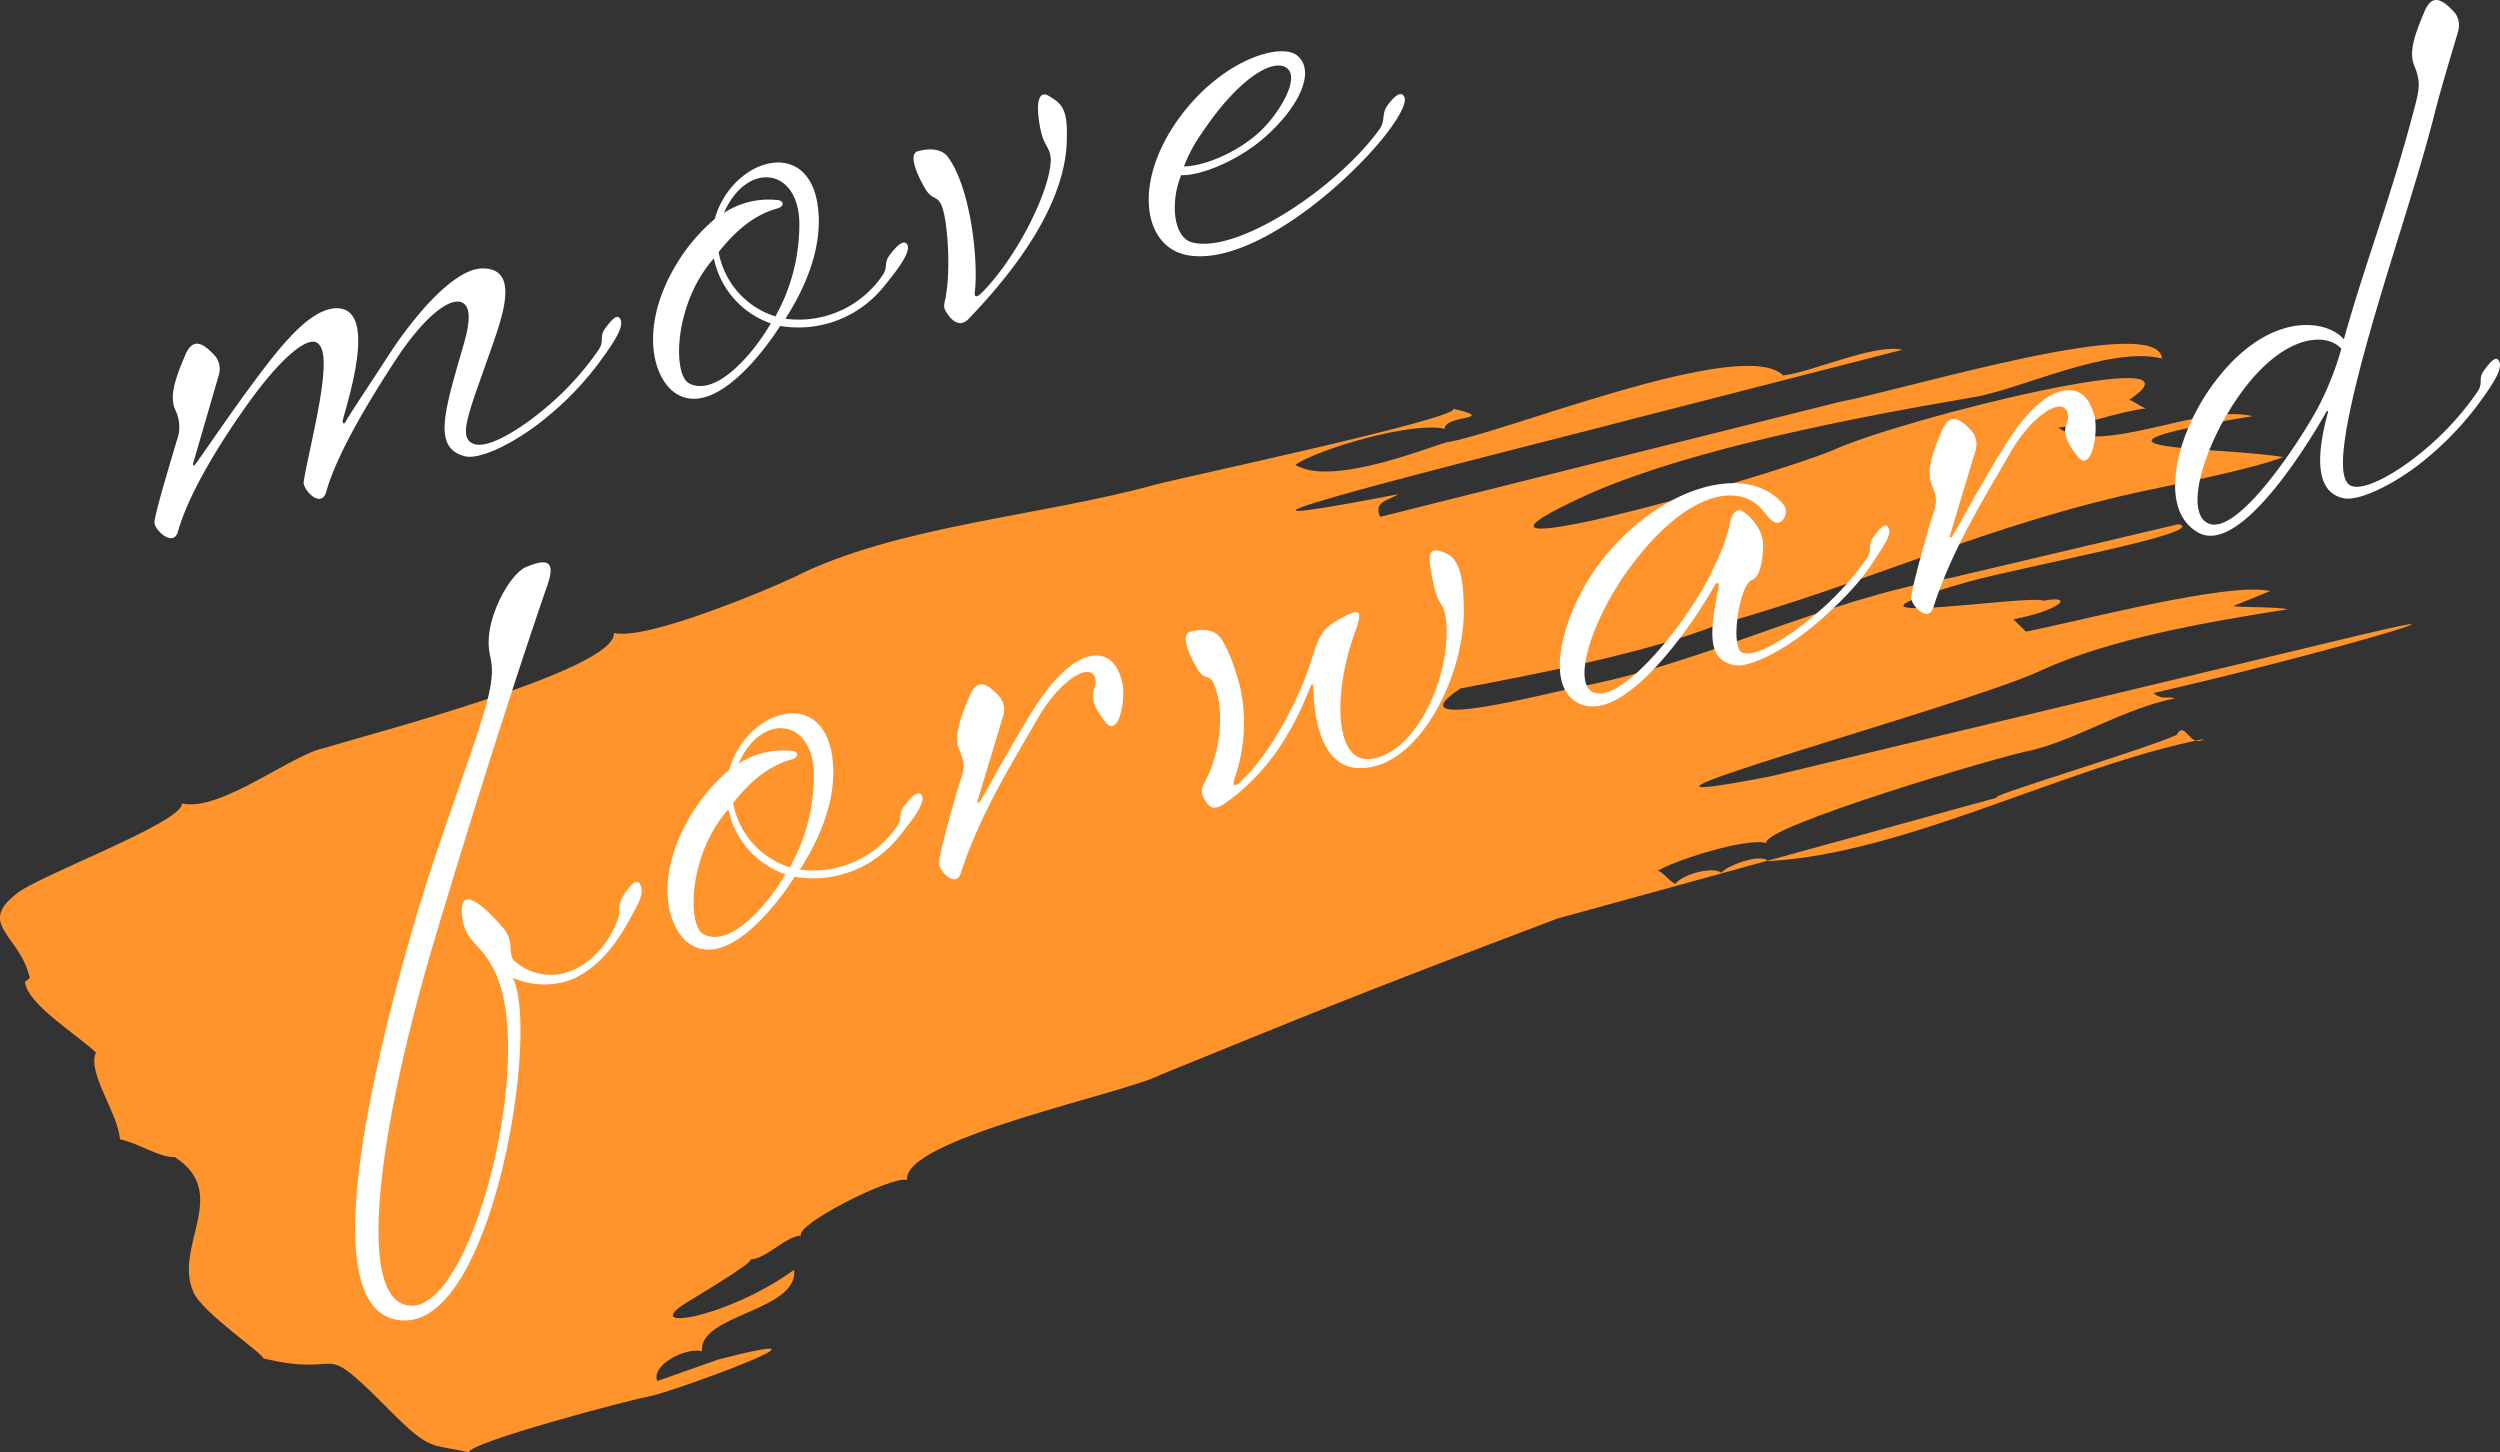 <svg id="deco_main03.svg" xmlns="http://www.w3.org/2000/svg" width="468.03" height="271.906" viewBox="0 0 468.03 271.906">
  <rect x="0" y="0" width="468.03" height="271.906" fill="#333333" stroke="none"/>
  <defs>
    <style>
      .cls-1 {
        fill: #ff942c;
      }

      .cls-1, .cls-2 {
        fill-rule: evenodd;
      }

      .cls-2 {
        fill: #fff;
      }
    </style>
  </defs>
  <path id="シェイプ_3" data-name="シェイプ 3" class="cls-1" d="M1663.43,334.984c15.46-2.946,35-6.718,48.23-11.95,27.9-7.663,50.74-18.944,80.7-25.23,5.35-1.114,20.34-4.181,25.09-6.145-11.77-2.011-45.61-1.077-5.71-7.656-10.14-2.435-27.9,7.6-36.41,2.17,4.83-.53,11.58-3.063,16.47-3.627-0.99-.239-2.19-1.348-3.18-1.588,16.69-11.123-42.14,3.363-55.42,9.406-14.32,5.89-82.61,24.716-44.78,7.8,18.98-8.109,48.11-13.782,70.54-17.618,8.74-1.235,25.69-9.779,35.83-7.344-0.86-8.614-46.94,5.539-60.56,8.177l-85.82,21.472c-1.33-2.933,1.62-3.05,3.42-4.243-56.23,10.837,26.81-9.566,45.09-14.4l49.25-12.636c-5.13-1.23-17.36,4.355-22.33,4.8-7.5-7.548-53.25,11.176-63.08,12.534-4.74,1.479-21.86,8.235-28.24,4.187,4.7-3.072,22-8.147,27.99-6.712-0.26-2.632,10.31-1.67,1.62-3.764,1.08,1.85-51.78,13.07-55.97,14.244-21.13,5.844-48.65,7.7-67.6,17.342-4.67,2.209-27.48,11.861-33.61,10.39,0.7,6.934-46.54,19.125-54.2,21.541-5.88,1.057-19.56,12.076-26.66,10.368,0.35,3.529-27.36,13.682-31.02,16.958-7.39,5.761.77,7.717,2.54,15.746l-0.9.7c0.43,4.259,9.86,9.914,13.28,13.245-1.68,3.747,3.99,11,4.51,16.215,4.02,0.967,7.35,3.46,10.23,3.334,10.57,6.747-.26,16.709,3.48,25.2,1.4,3.725,13.04,11.548,13.13,12.5,16.27,3.905,9.52-4.49,23.8,9.875,7.72,7.746,7.55,6.013,14.66,7.721-0.18-1.794,29.68-9.745,33.6-10.442,4.6-.853,39.99-13.872,13.11-6.949l-11.42,4.03c-1.25-2.933,5.22-6.344,8.38-5.584-0.69-6.891,18.02-7.468,17.24-15.246-12.58,9.1-29.16,11.723-20.14,6.135,2.12-1.293,12.12-7.24,12.04-8.084,2.88-.128,6.51-4.328,9.39-4.465-1.16-1.972,16.75-11.147,19.84-10.413-0.77-7.717,40.86-16.176,47.46-19.677,26.86-10.906,34.26-14.1,74.26-29.236l53.91-14.834c2.32-.59,17.95-4.976,28.64-7.863-3.88.38,26.89-8.784,33.41-11.684,1.64-2.945,2.39,2.642,5.15.745-25.27,4.9-55.95,21.511-81.57,22.876-1.64-1.651-8.43,1.2-8.72,2.169-2.19-1.339-7.84.631-8.66,2.073-0.99-.24-2.28-2.185-3.33-2.433,2.9-1.818,16.22-6.213,20.36-5.212-1.25-2.872,43.87-16.332,49.74-17.379,8.72-2.168,17.09-7.752,26.73-9.689-2.1-.513-2.01.446-4.08-0.983,31.54-7.222,65.56-17.291,38.57-10.832l-110.27,26.423c-44.64,8.666,36.28-13.068,50.53-19.752,13.21-6.111,31.78-9.241,46.34-11.532-2.04-.486-9.23-0.355-10.22-0.594l6.92-2.816c-7.57-1.821-36.25,5.76-45.71,7.592l-2.35-2.317c8.4-1.543,11.94-4.615,5.57-3.468-2.13-1.331-47.16,5.868-14.04-3.544,10.19-2.847,45.52-9.314,39.41-10.793l-42.57,10.035c-24.33,4.21-45.84,15.85-69.24,20.338C1680.21,335.692,1650.48,343.613,1663.43,334.984Z" transform="translate(-1390.03 -206.094)"/>
  <g id="text_img">
    <path id="forward" class="cls-2" d="M1485.99,389.143a14.841,14.841,0,0,0,10.6.5c4.32-1.587,7.98-5.575,10.55-10.08,2.85-4.988,3.46-6.241,2.76-7.815-0.47-1.229-1.72-.344-3.32,2.265-0.92,1.609-.36,2.677-0.89,4.183-1.87,5.125-5.63,8.734-9.64,9.965a10.079,10.079,0,0,1-9.52-2.021c-1.75-1.424.12-3.562-2.46-6.526-4.33-4.929-8.01-7.456-7.55-2.285,0.53,5.424,3.35,4.791,6.21,10.8,7.59,15.856-4.09,62.64-15.7,62.412-10.65-.216-6.36-32.76,4.58-69.293s19.32-61.091,20.85-65.447,0.42-5.412-3.96-3.538c-2.8,1.173-6.84,8.252-6.98,13.722-0.14,3.976,1.77,4-.56,12.376-2.63,9.274-8.75,24.662-13.52,41.038-10.68,37-17.29,73.984-1.56,73.9C1482.57,453.23,1491.12,398.472,1485.99,389.143Zm60.03-39.2c-0.53-15.881-16.17-11.476-19.48.292a34.269,34.269,0,0,0-7.65,9.286c-6.52,11.424-3.87,21.157.89,23.661,6.66,3.48,15.11-6.841,19.02-12.932a20.536,20.536,0,0,0,19.63-7.669c2.76-3.333,4.7-6.172,4.23-7.4s-1.85-.309-3.42,1.886c-1.08,1.517-.24,2.1-1.2,3.585a18.95,18.95,0,0,1-18.25,8.244C1543.78,362.638,1546.22,356.134,1546.02,349.94Zm-7.54-3.239a15.211,15.211,0,0,0-10.21,2.381c4.18-9.561,13.67-8.621,14.11,1.445a35.2,35.2,0,0,1-4.48,17.927,15.5,15.5,0,0,1-10.62-12.04c3.84-4.85,7.41-7.184,10.95-8.15C1539.49,347.919,1539.63,346.931,1538.48,346.7Zm-16.71,34.3c-3.15-1.585-2.87-14.972,4.61-23.4a16.417,16.417,0,0,0,10.66,12.167C1534.1,374.925,1526.98,383.66,1521.77,381.006Zm62.45-40.271c3.4-5.953,7.47-8.965,9.54-8.85,1.11,0.1,1.74,1.424,1.2,2.93-0.72,1.827-.43,3.378,2.05,6.5,2.45,3,3.85-4.31,3.11-7.5-0.94-3.953-3.17-5.653-6.46-4.756s-7.11,4.793-10.76,10.815c-5.16,8.471-8.45,14.8-9.41,16.286-0.18.321-.6,0.3-0.45-0.15l4.78-15.836a3.935,3.935,0,0,0-.55-3.516c-2.54-2.838-4.37-3.561-5.76-.194s-3.05,7.217-1.88,10.021,0.87,3.7.13,5.941-4.06,14.008-3.96,15.341c0.12,1.46,3.18,4.7,4.13,1.723C1573.54,358.319,1579.81,348.458,1584.22,340.735ZM1621.08,352a31.233,31.233,0,0,0,1.06-17.536c-0.83-3.033-2.22-7.135-3.69-9.042-1.05-1.345-3.06-1.746-5.59-1.056-2.4.655,1.13,6.618,1.13,6.618,1.43,2.735,2.47,1.092,3.31,3.171,2.48,6.113.53,14.387-1.77,18.41a2.825,2.825,0,0,0-.16,2.895c0.76,1.287,1.43,2.735,3.84,1.126,9.37-6.5,13.56-15.517,16.15-21.929,0.25-.609.53-0.552,0.54-0.012,0.09,5.275,1.21,16.375,10.12,15.166,10.49-1.369,18.3-18.033,18.05-29.915-0.12-8.389-1.78-9.974-4.68-10.675-2.66-.769-1.59,3.149-0.87,6.757,0.77,3.321,1.62,2.953,2.04,5.01,1.81,10.1-4.93,26.2-14.03,27.191-6.73.749-6.98-12.627-2.74-23.97,1.07-3.01,1.33-4.573-2.1-2.688-3.67,1.954-4.42,2.7-5.88,7.31-2.94,9.63-9.01,19.709-13.85,23.881C1621.09,353.489,1620.79,352.892,1621.08,352Zm93.4-21.419c3.19,0.758,10.39-3.243,15.88-8,5.71-4.954,8.43-8.414,9.88-10.574,2.31-3.483,3.88-5.678,3.41-6.907s-1.38-.575-2.95,1.621c-1.08,1.517-.08,2.194-1.13,3.838a54.926,54.926,0,0,1-9.84,10.7c-5.19,4.4-10.9,7.863-13.42,7.059-2.5-.677-0.66-12.858,1.7-13.64,1.74-.61,2.04-4.494,2.09-6.275,0.11-2.609-1.59-4.86-3.5-6.377s-2.67,1.678-2.67,1.678-0.27,3.471-4.3,11.09c-4.55,8.712-16.22,23.17-21.33,20.9-4.01-1.757-.26-13.916,7.21-23.834,10.66-14.183,20.49-15.506,24.71-10,1.24,1.562,2.22,2.654,3.34,1.8a2.314,2.314,0,0,0,.19-3.309c-6.72-7.675-22.39-3.4-33.38,10.062-7.25,8.769-12.28,24.674-4.15,27.614s20.29-14.23,24.85-22.4c0.37-.643.85-0.367,0.74,0.207C1709.77,325.751,1710.1,329.463,1714.48,330.576Zm51.78-39.531c3.4-5.953,7.47-8.965,9.53-8.85,1.12,0.1,1.75,1.424,1.21,2.93-0.72,1.827-.43,3.378,2.05,6.5,2.45,3,3.85-4.31,3.11-7.5-0.94-3.953-3.17-5.653-6.46-4.756s-7.11,4.793-10.76,10.815c-5.16,8.471-8.46,14.8-9.41,16.285-0.18.322-.6,0.3-0.45-0.149l4.78-15.836a4,4,0,0,0-.55-3.516c-2.54-2.838-4.37-3.561-5.76-.194s-3.06,7.217-1.88,10.021,0.87,3.7.12,5.941-4.05,14.008-3.96,15.341c0.13,1.46,3.19,4.7,4.14,1.723C1755.58,308.629,1761.85,298.768,1766.26,291.045Zm62.54,8.324c3.16,0.631,10.55-3.151,16.04-7.909a57.454,57.454,0,0,0,9.76-10.54c2.47-3.39,3.85-5.8,3.37-7.033s-1.37-.575-2.95,1.621c-1.08,1.517-.08,2.194-1.12,3.838a54.2,54.2,0,0,1-9.81,10.827c-5.19,4.4-10.97,7.609-13.59,6.966-2.74-.608-2.72-7,2.14-25.028,4.27-15.7,9.63-30.879,13.18-44.749,1.43-5.689,3.9-13.561,4.37-15.319a3.934,3.934,0,0,0-.55-3.516c-2.54-2.838-4.37-3.562-5.76-.194s-3.05,7.217-1.88,10.02,1.01,4.206.22,7.274c-4.49,17.387-9.35,29.443-13.39,43.991-3.23-3.871-14.83-5.592-25.25,9.475-6.41,9.355-9.43,22.674-1.94,26.74,7.17,3.883,18.72-13.529,23.95-22.7,0.1-.161.38-0.1,0.29,0.057C1823.7,291.12,1823.35,298.279,1828.8,299.369Zm-25.48,4.648c-4.12-2.136-1.05-13.3,4.89-22.386,8.52-13.056,17.22-13.529,20.15-10.254a57.1,57.1,0,0,1-4.43,11.124C1820.87,288.224,1808.85,306.854,1803.32,304.017Z" transform="translate(-1390.03 -206.094)"/>
    <path id="move" class="cls-2" d="M1477.07,291.512c3.19,0.758,10.54-3.151,16.04-7.909a57.267,57.267,0,0,0,9.75-10.54c2.47-3.39,3.85-5.8,3.38-7.033s-1.38-.575-2.96,1.621c-1.08,1.517-.08,2.194-1.12,3.838a54.2,54.2,0,0,1-9.81,10.827c-5.19,4.4-10.93,7.736-13.46,6.932-3.26-1.011-1.23-5.5,2.66-16.617,2.37-6.757,6.04-16.181-1.05-16.283-5.59-.1-13.3,9.472-17.61,16.08-4.58,7.091-6.92,10.447-8.21,12.7-0.28.483-.63,0.173-0.43-0.563,1.36-4.987,6.2-20.571-1.05-20.764-5.59-.1-11.89,8.678-17.63,16.493-4.63,6.425-7.62,10.907-9.01,12.781-0.18.321-.5,0.138-0.35-0.311l4.76-16.376a3.935,3.935,0,0,0-.55-3.516c-2.54-2.837-4.37-3.561-5.76-.194s-3.05,7.217-1.88,10.021a7.2,7.2,0,0,1,.29,6.033c-0.62,2.206-4.22,13.917-4.12,15.25,0.12,1.459,3.56,4.595,4.39,1.653,2.12-7.642,8.7-17.859,13.33-24.284,6.11-8.458,10.71-12.022,12.57-11.172,1.41,0.7,1.85,3.3.82,9.963-0.95,5.964-2.83,13.537-3.18,16.215-0.16,1.4,3.32,5.2,4.26,1.688,2.01-7.068,8-16.986,12.98-24.594s9.95-11.815,12.42-10.724c1.42,0.7,1.75,2.918.27,7.94C1473.26,283.044,1470.93,289.928,1477.07,291.512Zm66.24-44.7c-0.53-15.881-16.17-11.476-19.48.292a34.253,34.253,0,0,0-7.65,9.286c-6.52,11.424-3.87,21.156.89,23.66,6.66,3.481,15.11-6.84,19.02-12.931a20.536,20.536,0,0,0,19.63-7.669c2.76-3.333,4.7-6.172,4.23-7.4s-1.85-.309-3.42,1.886c-1.08,1.517-.24,2.1-1.2,3.585a18.954,18.954,0,0,1-18.26,8.243C1541.07,259.508,1543.51,253,1543.31,246.81Zm-7.54-3.239a15.211,15.211,0,0,0-10.21,2.381c4.18-9.561,13.67-8.621,14.11,1.445a35.2,35.2,0,0,1-4.48,17.927,15.5,15.5,0,0,1-10.62-12.04c3.84-4.85,7.41-7.184,10.95-8.15C1536.78,244.789,1536.92,243.8,1535.77,243.571Zm-16.71,34.3c-3.15-1.585-2.87-14.972,4.61-23.4a16.419,16.419,0,0,0,10.66,12.167C1531.39,271.8,1524.27,280.529,1519.06,277.876Zm43.96-36.854c1.43,2.734,2.45,1.5,3.29,3.584,1.14,2.678,1.75,11.882.75,17.18-0.23,1.149-.47,1.758.02,2.574,0.76,1.286,2.43,3.412,4.32,1.4,11.32-11.781,18.32-23.47,18.35-33.8,0.19-5.757-1.13-6.619-3.7-8.089-2.85-.988-1.36,6.481-0.82,7.963,0.58,1.609,1.45,2.321,1.52,4.068,0.02,5.562-6.25,18.41-13.09,25.169-0.88.781-1.2,0.6-1.15-.23,0.69-4.941-.44-19.029-5.03-25.383-1.05-1.344-3.06-1.746-5.59-1.056C1559.49,235.059,1563.02,241.022,1563.02,241.022Zm69.89-24.509c-3.01-2.573-14.61.727-22.78,12.6-7.95,11.676-5.92,23.075,2,24.717,11.2,2.238,28.23-11.509,36.5-21.508,2.76-3.333,4.81-6.747,4.34-7.976s-1.66-.632-3.24,1.563c-1.08,1.517-.32,2.8-1.4,4.321-7.87,10.976-26.61,23.425-35.08,21.255-3.64-.907-4.14-7.7-2.08-12.605,3.18,0.218,10.72-2.519,16.14-7.53C1633.08,226.108,1636.44,219.489,1632.91,216.513Zm-6.88,14.1c-4.43,4.2-10.95,6.656-14.35,6.634a28.261,28.261,0,0,1,3.33-6.206c7.33-10.964,13.9-14.252,16.14-12.012C1633.2,221.052,1629.58,227.2,1626.03,230.614Z" transform="translate(-1390.03 -206.094)"/>
  </g>
</svg>
